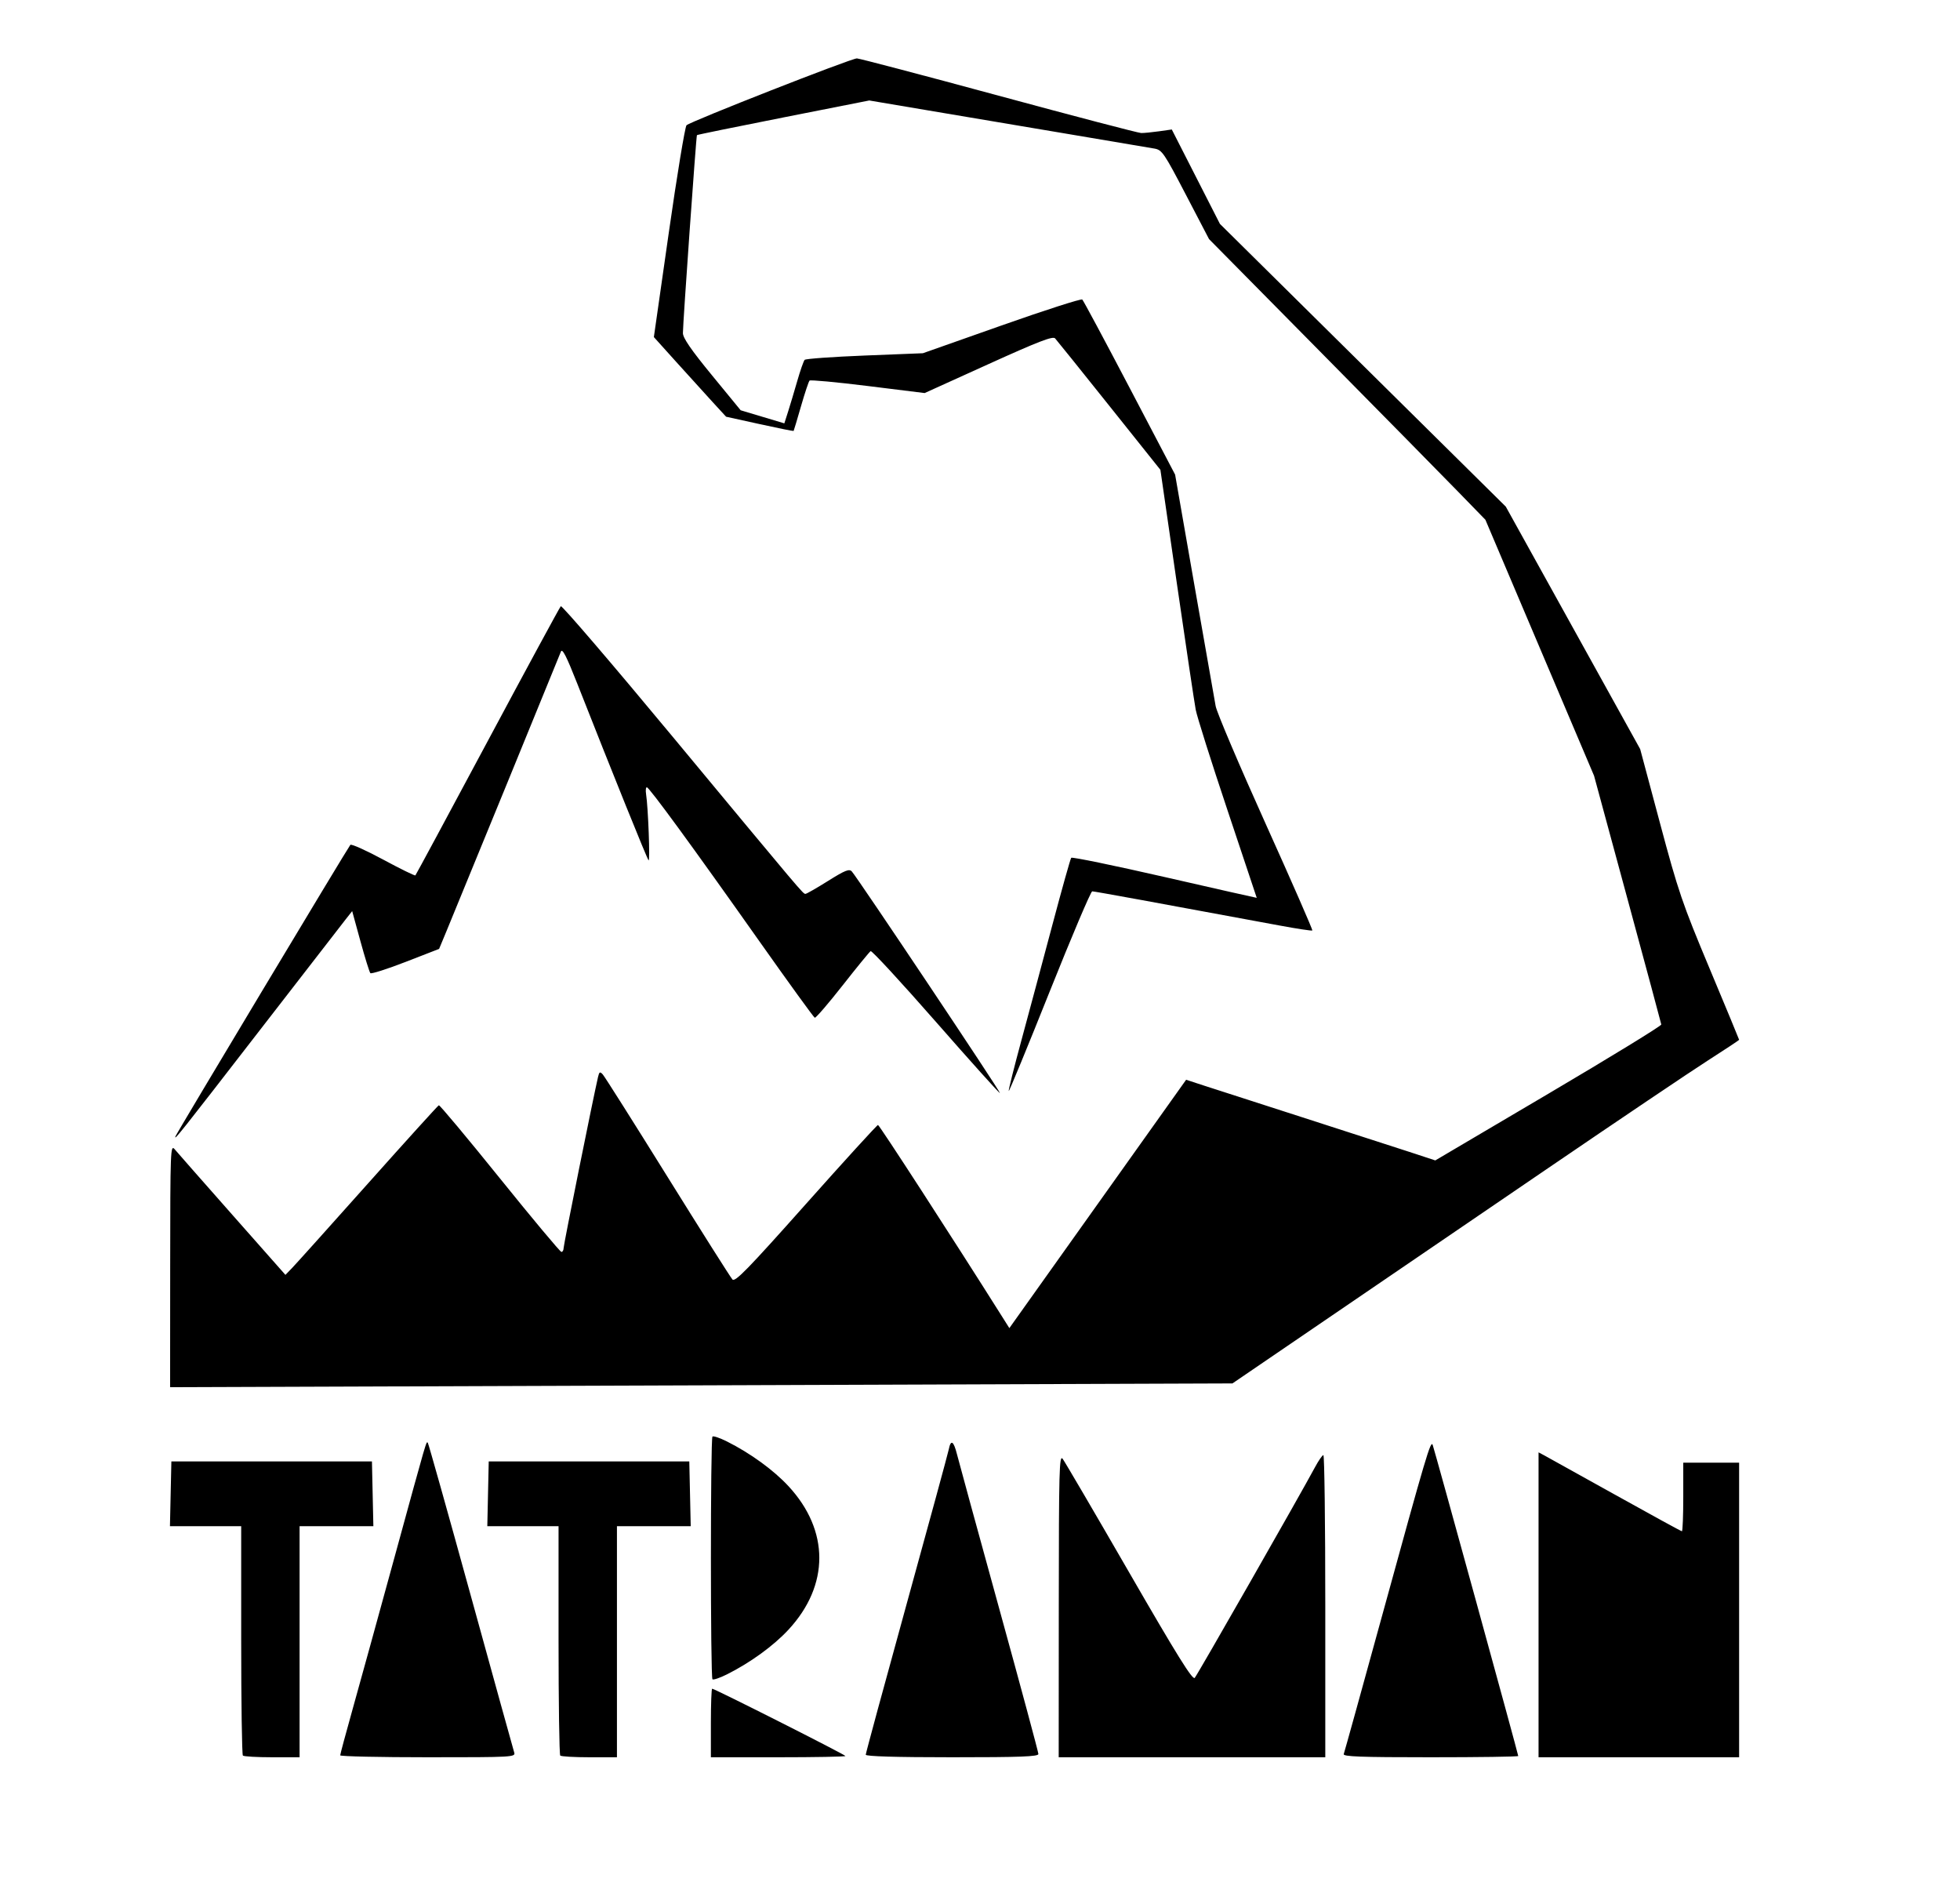 <?xml version="1.0" encoding="UTF-8" standalone="no"?>
<!-- Created with Inkscape (http://www.inkscape.org/) -->

<svg
   version="1.1"
   id="svg1"
   width="772"
   height="741"
   viewBox="0 0 772 741"
   sodipodi:docname="tatraman.png"
   xmlns:inkscape="http://www.inkscape.org/namespaces/inkscape"
   xmlns:sodipodi="http://sodipodi.sourceforge.net/DTD/sodipodi-0.dtd"
   xmlns:xlink="http://www.w3.org/1999/xlink"
   xmlns="http://www.w3.org/2000/svg"
   xmlns:svg="http://www.w3.org/2000/svg">
  <defs
     id="defs1" />
  <sodipodi:namedview
     id="namedview1"
     pagecolor="#ffffff"
     bordercolor="#000000"
     borderopacity="0.25"
     inkscape:showpageshadow="2"
     inkscape:pageopacity="0.0"
     inkscape:pagecheckerboard="0"
     inkscape:deskcolor="#d1d1d1" />
  <g
     inkscape:groupmode="layer"
     inkscape:label="Image"
     id="g1">
    <path
       d="M 95.667,691.333 C 95.3,690.967 95,670.492 95,645.833 V 601 H 80.97 66.94 L 67.22,588.25 67.5,575.5 h 39.5 39.5 l 0.28,12.75 0.28,12.75 H 132.53 118 v 45.5 45.5 h -10.833 c -5.958,0 -11.133,-0.3 -11.5,-0.667 z M 134,691.238 c 0,-0.419 2.208,-8.632 4.906,-18.25 2.699,-9.618 10.146,-36.613 16.549,-59.988 12.991,-47.42 12.419,-45.458 13.053,-44.825 0.254,0.254 7.873,27.351 16.932,60.216 9.059,32.865 16.746,60.621 17.082,61.682 C 203.119,691.95 202.247,692 168.567,692 149.555,692 134,691.657 134,691.238 Z m 86.667,0.096 C 220.3,690.967 220,670.492 220,645.833 V 601 H 205.97 191.94 L 192.22,588.25 192.5,575.5 h 39.5 39.5 l 0.28,12.75 0.28,12.75 H 257.53 243 v 45.5 45.5 h -10.833 c -5.958,0 -11.133,-0.3 -11.5,-0.667 z M 280,678.5 c 0,-7.425 0.228,-13.5 0.507,-13.5 C 281.482,665 333,691.012 333,691.504 333,691.777 321.075,692 306.5,692 H 280 Z m 61,12.496 c 0,-0.552 7.229,-27.193 16.065,-59.202 8.836,-32.009 16.317,-59.457 16.625,-60.996 0.818,-4.089 1.913,-3.434 3.263,1.952 0.655,2.612 8.134,29.936 16.619,60.72 C 402.058,664.254 409,690.016 409,690.72 c 0,1.015 -7.042,1.28 -34,1.28 -22.09,0 -34,-0.352 -34,-1.004 z M 417.032,632.25 c 0.029,-53.531 0.189,-59.542 1.543,-57.75 0.831,1.1 12.617,21.233 26.192,44.741 18.862,32.665 24.946,42.448 25.809,41.5 1.03,-1.133 41.439,-71.904 47.382,-82.982 1.399,-2.608 2.881,-4.745 3.293,-4.75 0.412,-0.005 0.75,26.767 0.75,59.492 V 692 H 469.5 417 Z m 112.241,58.481 c 0.268,-0.698 7.1,-25.336 15.181,-54.75 C 561.821,572.774 563.529,567.013 564.304,569 564.988,570.751 598,690.772 598,691.506 598,691.778 582.427,692 563.393,692 c -27.558,0 -34.508,-0.259 -34.12,-1.269 z M 606,631.965 v -60.035 l 2.25,1.189 c 1.238,0.654 13.822,7.645 27.965,15.535 C 650.358,596.544 662.171,603 662.465,603 662.759,603 663,596.925 663,589.5 V 576 h 11 11 v 58 58 H 645.5 606 Z m -325.378,29.324 c -0.813,-0.813 -0.813,-94.764 0,-95.577 0.342,-0.342 2.929,0.536 5.75,1.952 9.217,4.625 18.33,11.248 24.194,17.581 16.185,17.482 16.185,39.029 0,56.511 -5.864,6.333 -14.977,12.956 -24.194,17.581 -2.821,1.415 -5.408,2.294 -5.75,1.952 z M 67.033,498.387 c 0.032,-45.778 0.111,-47.795 1.787,-45.79 0.965,1.154 11.17,12.75 22.678,25.769 l 20.925,23.671 2.677,-2.769 C 116.573,497.746 130.02,482.775 144.983,466 c 14.963,-16.775 27.502,-30.613 27.863,-30.75 0.361,-0.138 11.176,12.8 24.033,28.75 C 209.736,479.95 220.648,493 221.128,493 221.607,493 222,492.292 222,491.427 c 0,-1.286 11.615,-58.97 13.557,-67.333 0.473,-2.035 0.759,-2.189 1.854,-1 0.712,0.773 12.21,18.956 25.551,40.406 13.341,21.45 24.83,39.607 25.532,40.35 1.054,1.114 6.11,-4.079 28.965,-29.75 15.229,-17.105 27.993,-31.096 28.365,-31.092 0.531,0.006 29.422,44.6 48.607,75.027 l 3.133,4.969 34.813,-48.901 34.813,-48.901 7.155,2.339 c 3.936,1.287 21.33,6.894 38.655,12.46 17.325,5.567 36.186,11.661 41.913,13.542 l 10.413,3.421 44.587,-26.294 c 24.523,-14.462 44.518,-26.716 44.433,-27.232 -0.085,-0.516 -6.077,-22.763 -13.316,-49.438 L 627.868,305.5 606.466,255.087 585.064,204.675 574.282,193.594 c -5.93,-6.094 -30.422,-30.961 -54.426,-55.259 L 476.212,94.156 467.06,76.615 C 458.498,60.206 457.701,59.037 454.704,58.509 452.942,58.199 437.1,55.523 419.5,52.563 401.9,49.602 377.349,45.467 364.942,43.373 l -22.558,-3.807 -33.819,6.678 c -18.601,3.673 -33.928,6.808 -34.06,6.967 -0.305,0.366 -5.545,74.358 -5.522,77.969 0.012,1.923 3.228,6.592 11.384,16.53 l 11.367,13.851 8.599,2.578 8.599,2.578 1.473,-4.609 c 0.81,-2.535 2.442,-7.984 3.627,-12.109 1.184,-4.125 2.49,-7.856 2.902,-8.292 0.412,-0.435 11.057,-1.2 23.657,-1.699 l 22.908,-0.908 31,-10.937 c 17.05,-6.015 31.353,-10.612 31.785,-10.215 0.432,0.397 8.836,16.074 18.675,34.838 l 17.89,34.115 7.558,43.299 c 4.157,23.815 7.943,45.357 8.413,47.873 0.47,2.515 9.318,23.337 19.663,46.271 10.344,22.933 18.63,41.864 18.412,42.069 C 516.678,366.617 510.875,365.74 504,364.463 456.479,355.639 431.05,351 430.199,351 c -0.543,0 -8.088,17.772 -16.766,39.494 -8.678,21.722 -15.931,39.342 -16.117,39.155 -0.186,-0.186 2.094,-9.296 5.067,-20.244 2.973,-10.948 8.455,-31.38 12.183,-45.405 3.728,-14.025 7.04,-25.818 7.362,-26.206 0.322,-0.388 16.895,3.024 36.829,7.582 19.934,4.558 36.244,8.244 36.244,8.19 0,-0.054 -5.195,-15.616 -11.544,-34.582 -6.349,-18.966 -11.969,-36.734 -12.489,-39.484 -0.519,-2.75 -3.862,-25.134 -7.429,-49.742 l -6.484,-44.742 -20.165,-25.258 c -11.091,-13.892 -20.679,-25.819 -21.308,-26.503 -0.898,-0.978 -6.536,1.199 -26.265,10.141 l -25.122,11.386 -22.347,-2.77 c -12.291,-1.524 -22.634,-2.487 -22.984,-2.141 -0.35,0.346 -1.869,4.904 -3.375,10.129 -1.506,5.225 -2.813,9.593 -2.904,9.707 -0.091,0.114 -6.113,-1.101 -13.381,-2.7 l -13.215,-2.907 -5.327,-5.8 c -2.93,-3.19 -9.331,-10.247 -14.224,-15.681 l -8.898,-9.88 5.883,-41.12 C 266.658,69.004 269.799,49.974 270.403,49.331 271.745,47.901 335.214,23 337.517,23 c 0.905,0 26.021,6.607 55.814,14.681 29.793,8.075 55.069,14.693 56.169,14.706 1.1,0.014 4.259,-0.295 7.021,-0.685 l 5.021,-0.71 9.479,18.588 9.479,18.588 56.297,55.666 56.297,55.666 26.469,47.744 26.469,47.744 7.826,29.256 c 7.193,26.892 8.768,31.505 19.485,57.091 C 679.753,396.644 685,409.299 685,409.458 c 0,0.159 -5.513,3.813 -12.25,8.119 -6.737,4.306 -35.425,23.632 -63.75,42.946 -28.325,19.314 -67.715,46.173 -87.534,59.687 L 485.431,544.781 276.216,545.528 67,546.274 Z M 69.125,447.468 c 0.469,-1.291 67.908,-113.675 68.869,-114.766 0.386,-0.439 6.217,2.177 12.958,5.813 6.74,3.636 12.437,6.43 12.658,6.208 0.222,-0.222 13.025,-23.987 28.453,-52.813 15.427,-28.826 28.397,-52.76 28.821,-53.187 0.424,-0.427 20.294,22.748 44.155,51.5 51.735,62.339 51.259,61.776 52.222,61.777 0.419,2.7e-4 4.413,-2.289 8.878,-5.086 6.697,-4.197 8.335,-4.853 9.366,-3.75 2.119,2.268 58.724,86.944 58.349,87.286 -0.194,0.177 -11.543,-12.446 -25.22,-28.051 -13.677,-15.604 -25.247,-28.137 -25.71,-27.85 -0.464,0.287 -5.435,6.368 -11.048,13.515 -5.613,7.147 -10.543,12.869 -10.957,12.715 C 320.504,400.625 310.632,387 298.981,370.5 272.65,333.211 255.724,310.055 254.775,310.024 c -0.399,-0.013 -0.532,1.213 -0.295,2.726 0.818,5.235 1.626,26.689 0.981,26.044 -0.592,-0.592 -14.082,-34.013 -28.131,-69.697 -4.199,-10.666 -5.859,-13.91 -6.397,-12.5 -0.874,2.293 -40.848,99.921 -45.035,109.989 l -2.947,7.086 -13.21,5.129 c -7.266,2.821 -13.505,4.808 -13.866,4.414 -0.361,-0.393 -2.119,-6.05 -3.908,-12.57 l -3.252,-11.855 -2.607,3.308 c -1.434,1.819 -16.723,21.554 -33.976,43.855 -31.196,40.324 -33.732,43.514 -33.006,41.515 z"
       id="path1" />
  </g>
</svg>
